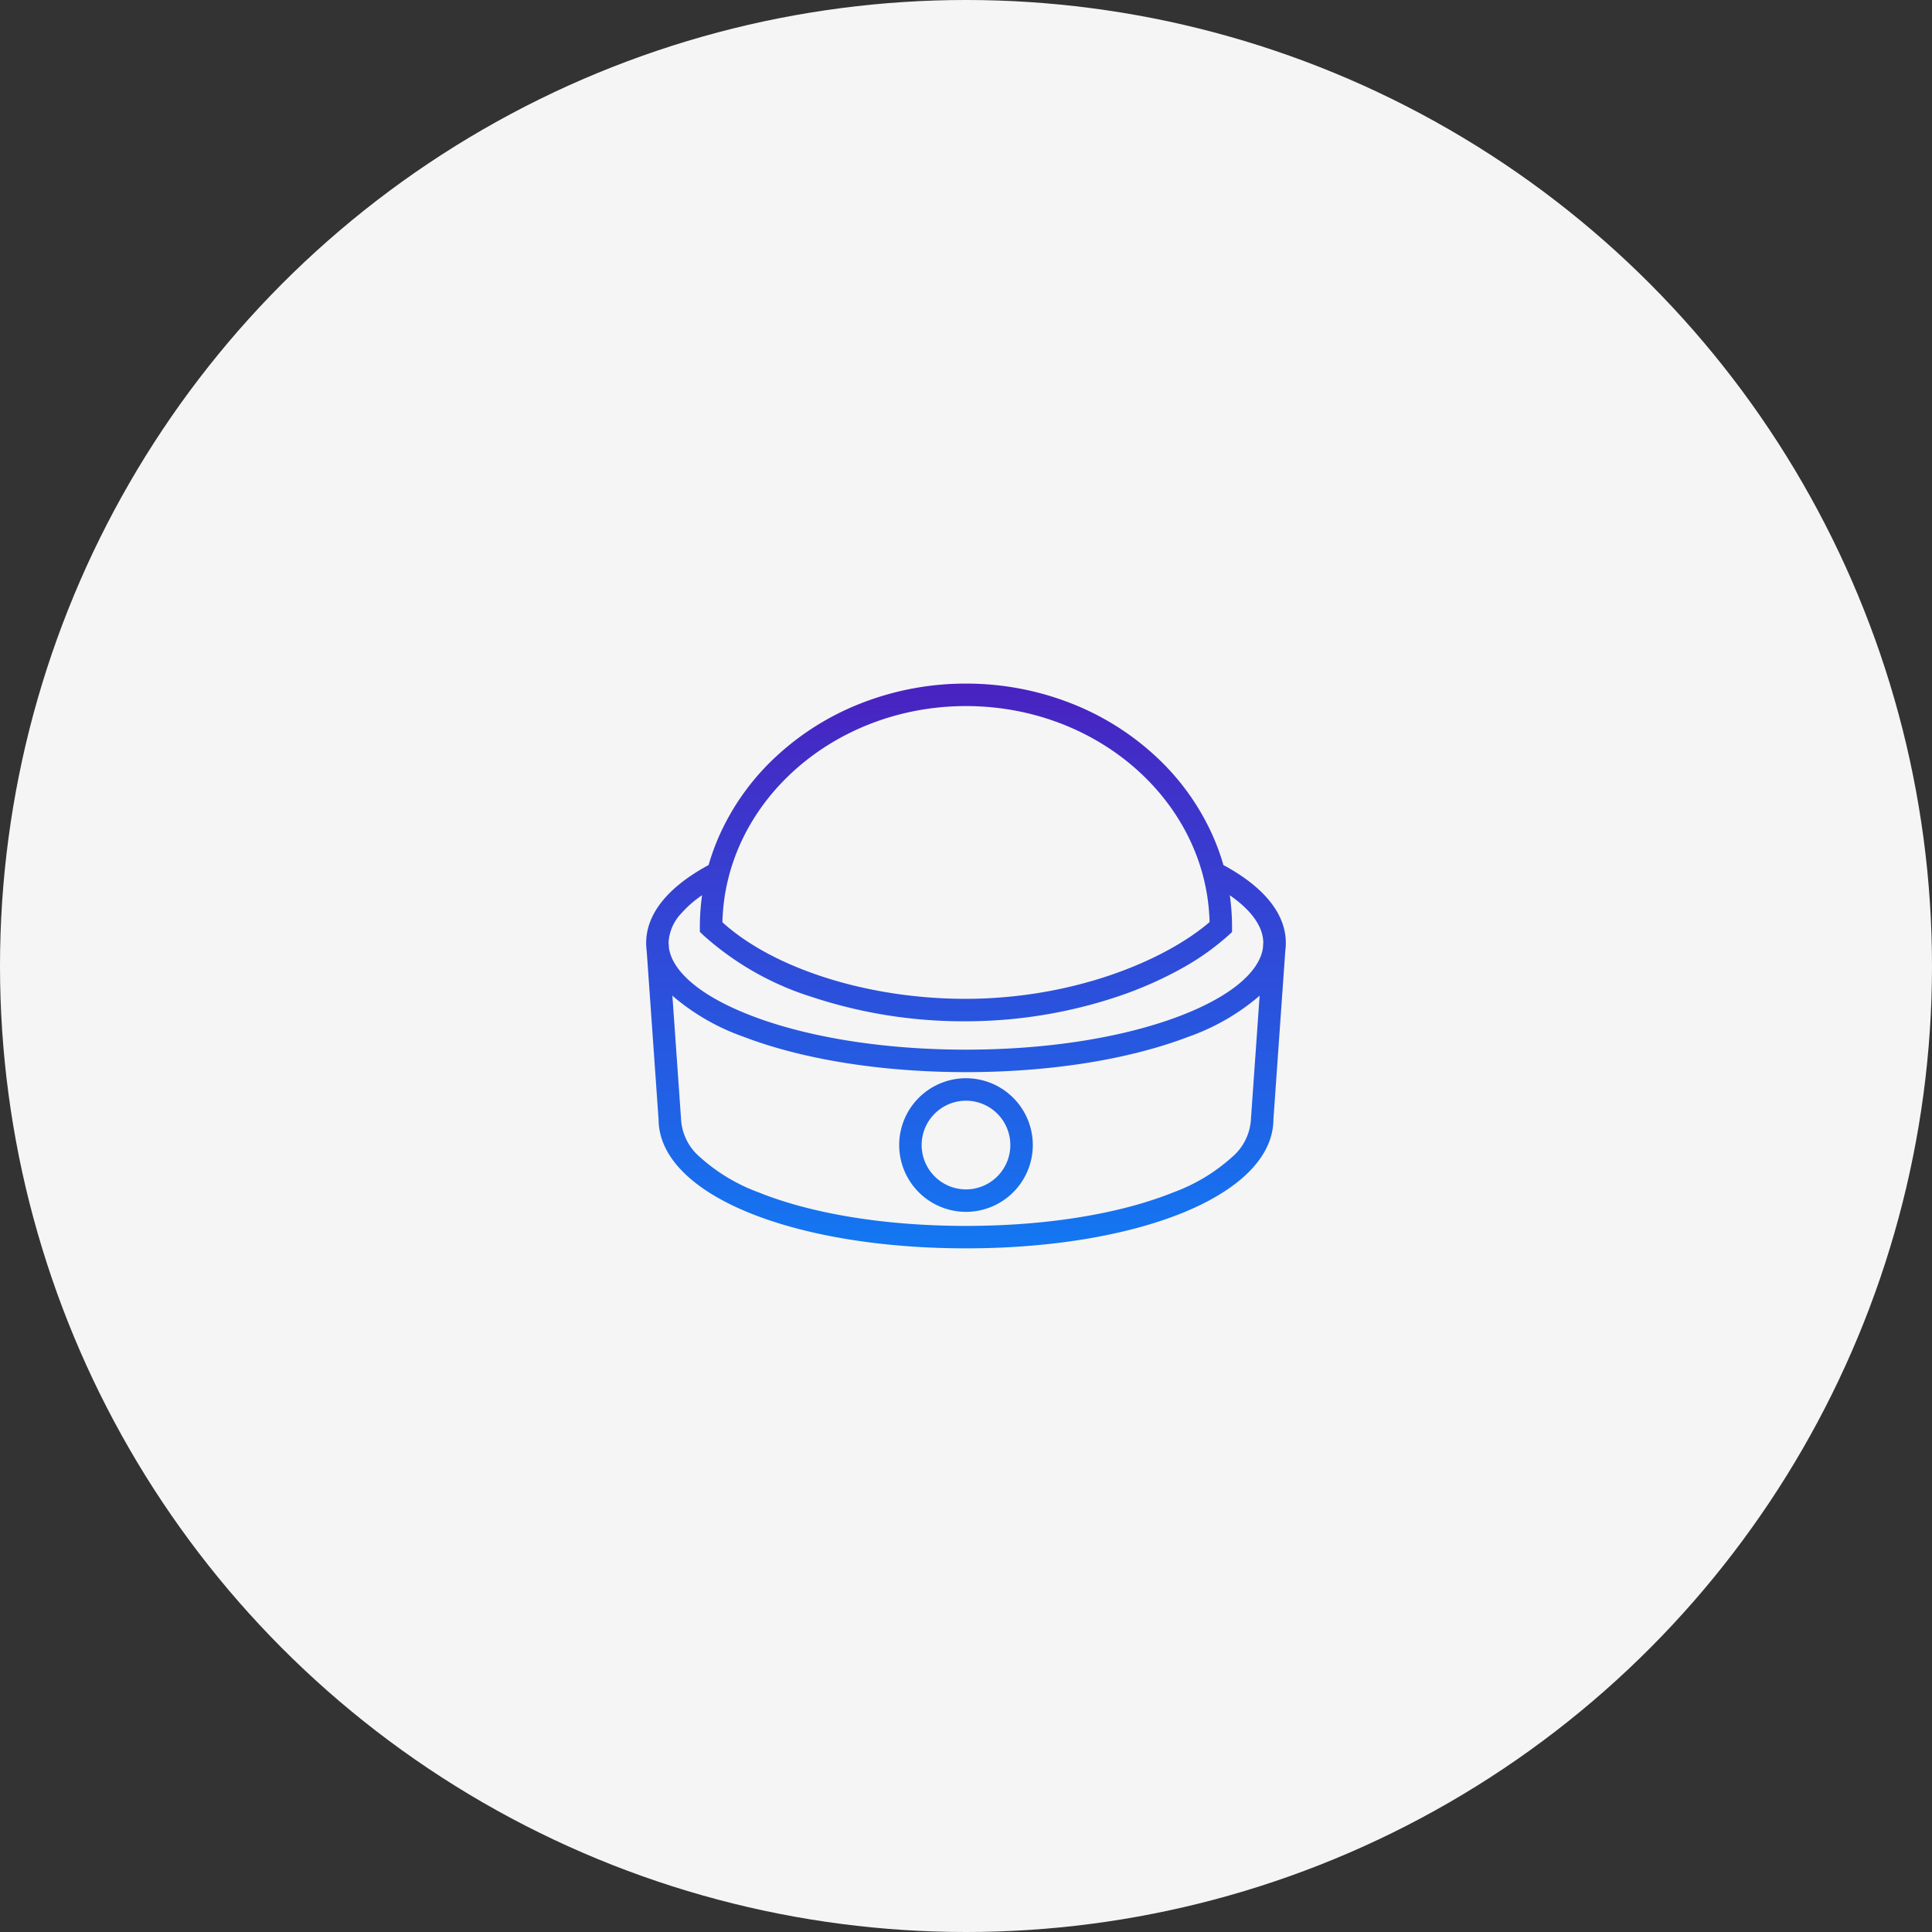 <svg xmlns="http://www.w3.org/2000/svg" xmlns:xlink="http://www.w3.org/1999/xlink" width="258" height="258" viewBox="0 0 258 258">
  <rect x="0" y="0" width="258" height="258" fill="#333333" stroke="none"/>
  <defs>
    <linearGradient id="linear-gradient" x1="0.5" x2="0.5" y2="1" gradientUnits="objectBoundingBox">
      <stop offset="0" stop-color="#4c1ebe"/>
      <stop offset="0" stop-color="#4922c0"/>
      <stop offset="1" stop-color="#1377f2"/>
    </linearGradient>
  </defs>
  <g id="img_OCRA_icon_1" transform="translate(-308 -2232)">
    <circle id="Ellipse_2" data-name="Ellipse 2" cx="129" cy="129" r="129" transform="translate(308 2232)" fill="#f5f5f5"/>
    <g id="Group_47" data-name="Group 47" transform="translate(394 2323)">
      <path id="Union_1" data-name="Union 1" d="M-2416.164-2252.3c-7.823-3.165-12.146-7.592-12.179-12.469l-1.589-22.558a7.81,7.81,0,0,1-.069-1.037c0-3.866,2.882-7.462,8.336-10.406a30.5,30.5,0,0,1,1.652-4.418,32.414,32.414,0,0,1,7.645-10.335,35.762,35.762,0,0,1,11.29-6.937A38.187,38.187,0,0,1-2387.29-2323a38.184,38.184,0,0,1,13.788,2.538,35.762,35.762,0,0,1,11.29,6.937,32.407,32.407,0,0,1,7.645,10.335,30.527,30.527,0,0,1,1.653,4.42c5.456,2.945,8.334,6.532,8.334,10.4a7.762,7.762,0,0,1-.071,1.05l-1.587,22.545c-.032,4.877-4.355,9.3-12.179,12.469-7.526,3.045-17.781,4.721-28.874,4.721S-2408.639-2249.258-2416.164-2252.3Zm-9.179-12.577v.053a7.168,7.168,0,0,0,2.527,5.054,24.008,24.008,0,0,0,7.777,4.688c7.177,2.9,17.031,4.5,27.748,4.5s20.572-1.6,27.749-4.5a24,24,0,0,0,7.777-4.688,7.167,7.167,0,0,0,2.527-5.054v-.053l1.159-16.461q-.116.108-.235.216a29.681,29.681,0,0,1-9.3,5.293c-7.951,3.039-18.49,4.712-29.676,4.712s-21.724-1.673-29.675-4.712a29.68,29.68,0,0,1-9.3-5.293q-.119-.108-.235-.216Zm9.448-13.754c7.617,2.91,17.775,4.512,28.6,4.512s20.988-1.6,28.6-4.512c6.6-2.523,10.568-5.789,11.054-9.054l.05-.717c-.019-2.142-1.582-4.333-4.471-6.333a30.16,30.16,0,0,1,.3,4.251v.661l-.49.447a34,34,0,0,1-6.4,4.5,51.043,51.043,0,0,1-8.279,3.631,64.114,64.114,0,0,1-20.45,3.338,64.459,64.459,0,0,1-20.519-3.258,39.182,39.182,0,0,1-14.47-8.24l-.462-.443v-.639a30.192,30.192,0,0,1,.3-4.256,14.535,14.535,0,0,0-2.8,2.45,6.11,6.11,0,0,0-1.676,3.877l.052.739C-2426.454-2284.414-2422.487-2281.152-2415.894-2278.633Zm-3.924-12.5c6.866,6.228,19.5,10.225,32.443,10.225,14.365,0,26.583-5.076,32.613-10.248-.393-15.967-14.834-28.846-32.528-28.846S-2419.438-2307.108-2419.818-2291.131Zm23.606,29.75a8.932,8.932,0,0,1,8.922-8.922,8.932,8.932,0,0,1,8.923,8.922,8.932,8.932,0,0,1-8.923,8.923A8.932,8.932,0,0,1-2396.212-2261.381Zm3,0a5.929,5.929,0,0,0,5.922,5.923,5.928,5.928,0,0,0,5.922-5.923,5.928,5.928,0,0,0-5.922-5.922A5.929,5.929,0,0,0-2393.213-2261.381Z" transform="translate(2430.29 2323.29)" fill="url(#linear-gradient)"/>
      <rect id="Rectangle_53" data-name="Rectangle 53" width="86" height="76" fill="none"/>
    </g>
  </g>
</svg>
